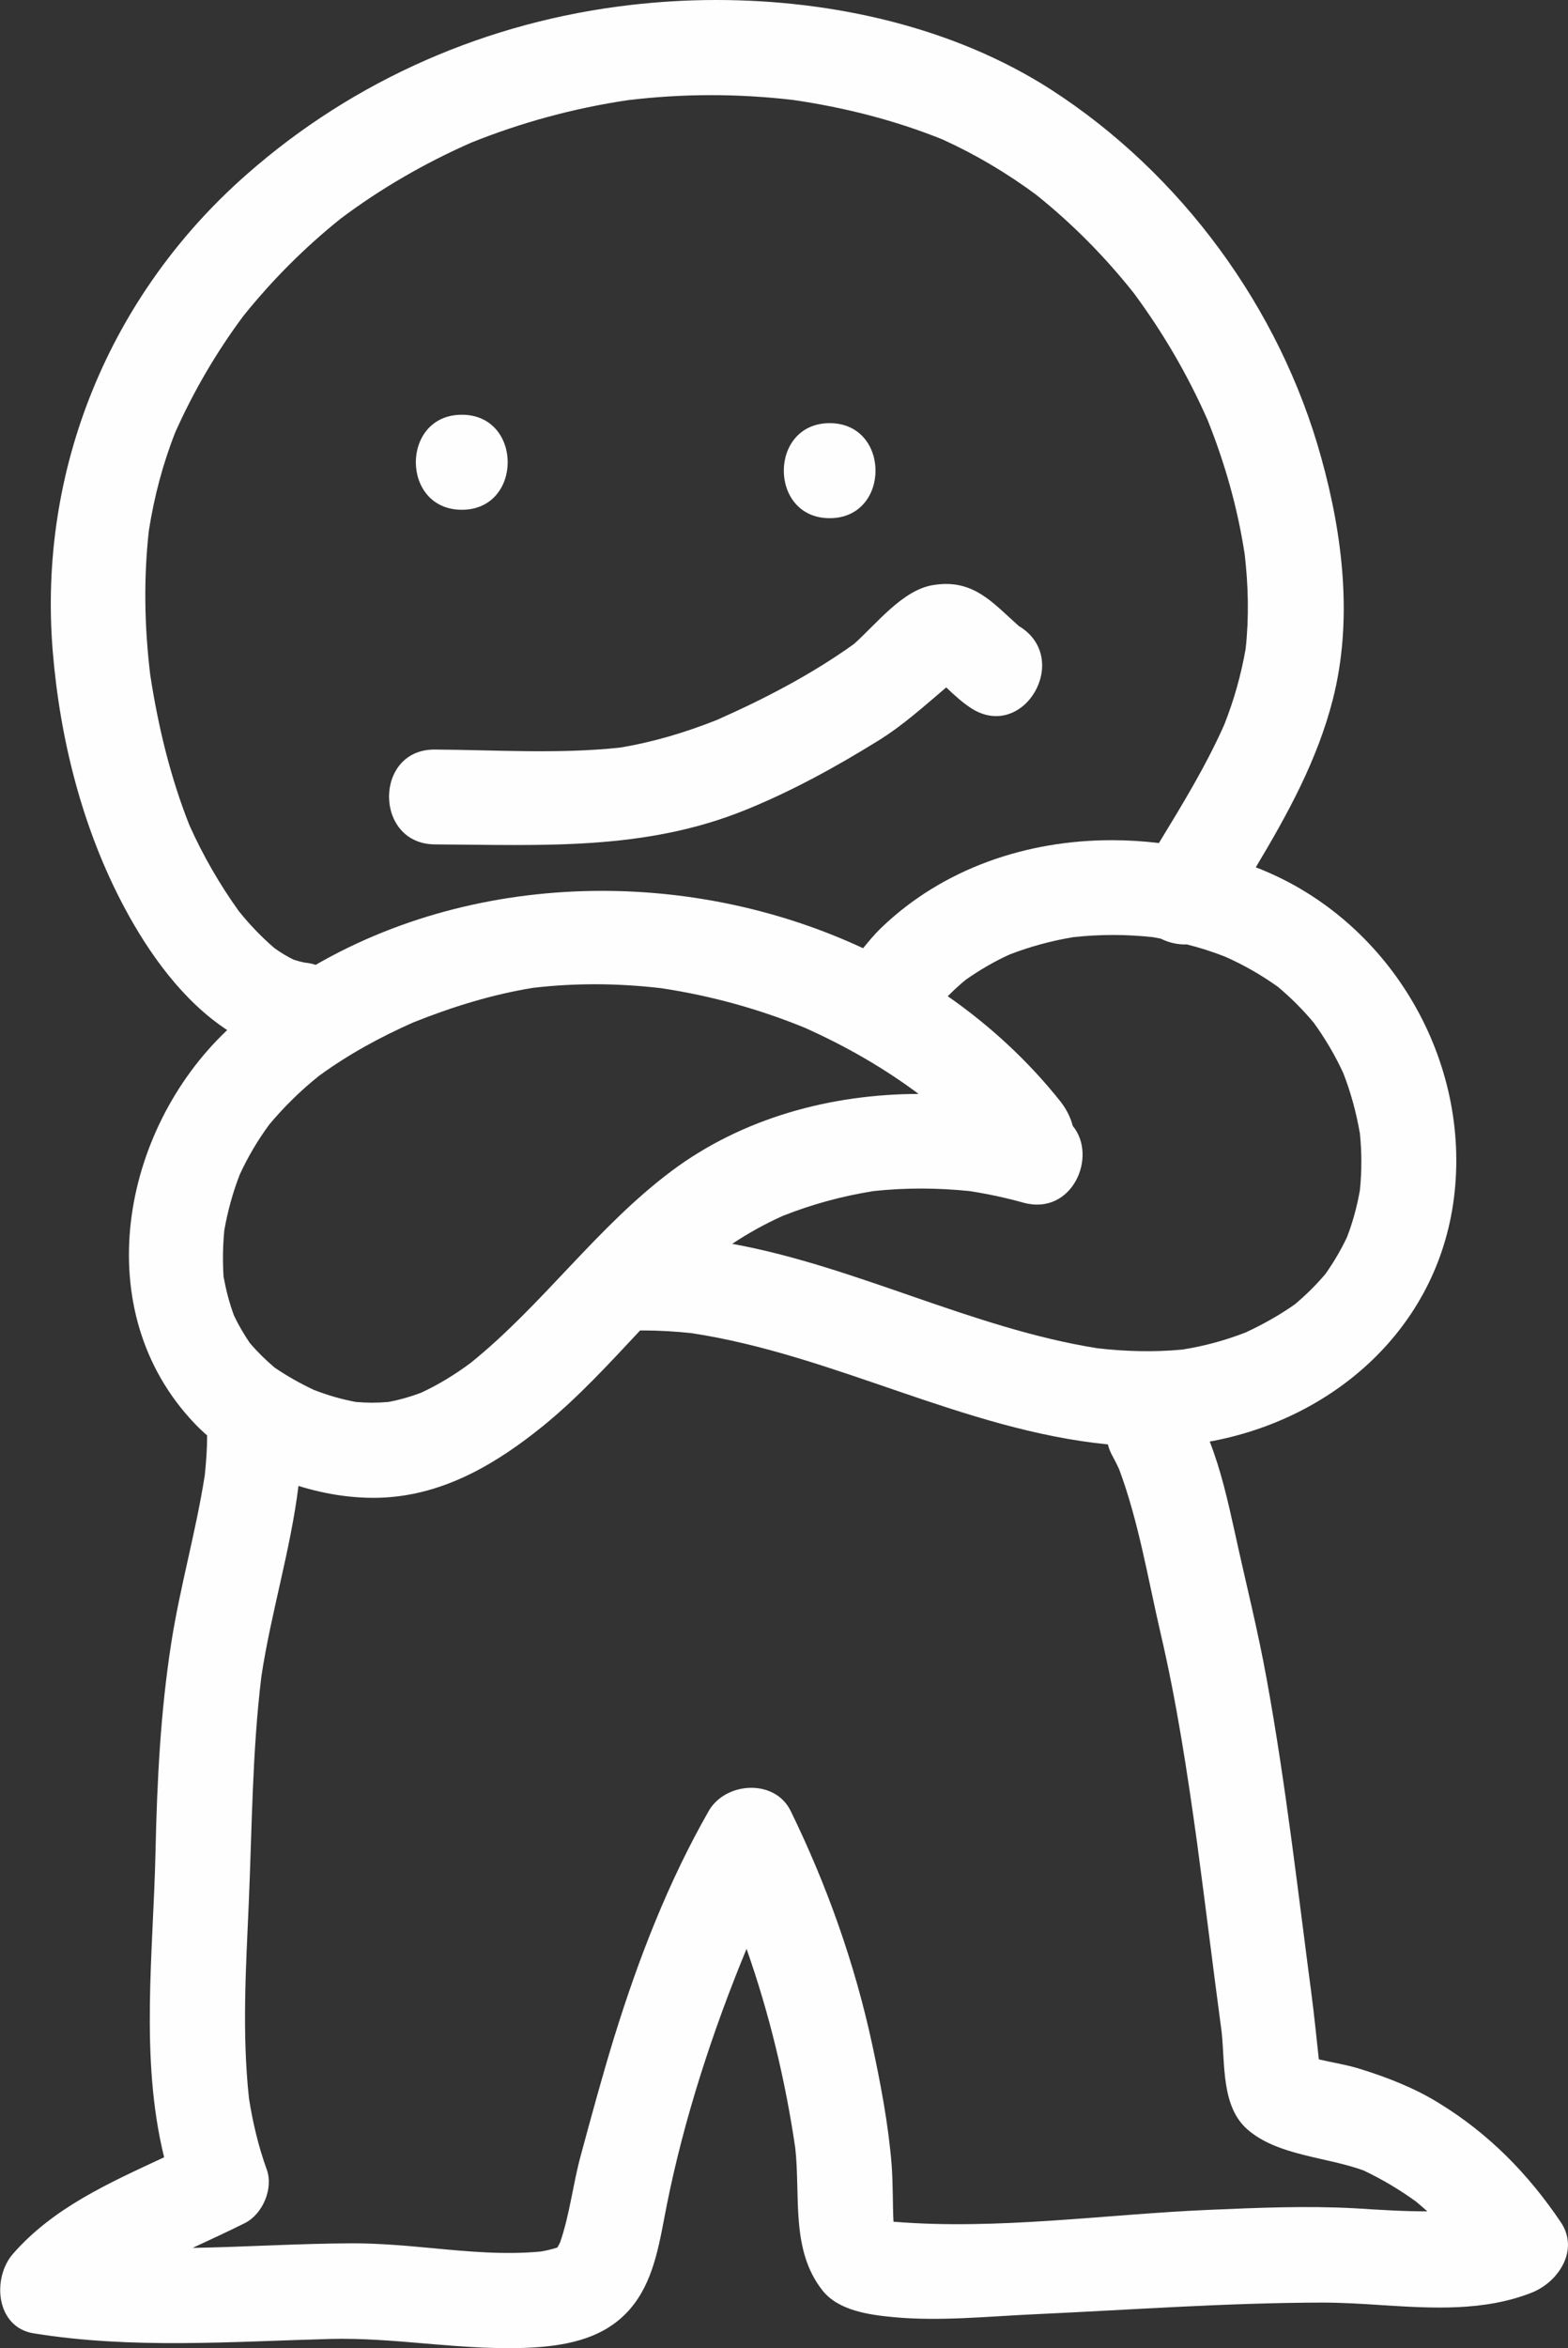 <?xml version="1.0" encoding="UTF-8"?> <svg xmlns="http://www.w3.org/2000/svg" xmlns:xlink="http://www.w3.org/1999/xlink" version="1.1" id="Layer_1" x="0px" y="0px" viewBox="0 0 820.6 1228" style="enable-background:new 0 0 820.6 1228;" xml:space="preserve"><rect x="0" y="0" width="820.6" height="1228" fill="#333333" stroke="none"/> <style type="text/css"> .st0{fill:none;} .st1{fill-rule:evenodd;clip-rule:evenodd;fill:#FFFFFF;fill-opacity:0.995;} </style> <g> <path class="st0" d="M143.9,496c3.2,2.2,6.5,4.2,10,6c1.9,0.6,3.7,1.1,5.6,1.5c2.1,0.2,4.1,0.6,5.9,1.2 c45.3-26,97.5-38.7,149.9-38.7c47,0,94.1,10.2,136.6,30c2.9-3.7,5.9-7.3,9.3-10.5c32.6-31.4,76.5-46,120.8-46 c8.3,0,16.5,0.5,24.7,1.5c12.3-20.1,24.6-40.3,34.2-61.9c5-12.9,8.8-26,11.2-39.7c1.7-16.5,1.3-32.9-0.5-49.4 c-3.7-24.2-10.3-47.5-19.4-70.2c-10.4-23.6-23.3-45.8-38.7-66.5c-15.1-19.1-32-36.3-51.1-51.4c-15.4-11.3-31.6-21-49-28.9 c-25-10.1-51.3-16.7-78-20.6c-28.9-3.4-57.9-3.3-86.7,0.1c-28.1,4.2-55.5,11.6-81.9,22.2c-24.3,10.6-47.2,23.8-68.4,39.8 c-18.8,15.1-35.8,32-50.8,50.8c-14.1,18.9-26,39.2-35.6,60.7c-6.6,16.7-11.1,33.9-13.9,51.6c-2.9,25.2-2.4,50.2,0.7,75.3 c4.1,26.7,10.4,53.5,20.5,78.7c7.1,15.9,15.8,30.9,26,45C130.9,483.5,137,490.1,143.9,496z M434.2,221.3c32,0,32,49.7,0,49.7 C402.2,271,402.2,221.3,434.2,221.3z M241.7,216.9c32,0,32,49.7,0,49.7C209.6,266.6,209.6,216.9,241.7,216.9z M227.6,391.9 c32.3,0.2,64.5,2.4,96.7-1c17.6-2.9,34.3-7.9,50.9-14.5c24.7-10.9,49.7-23.9,71.7-39.7c11.8-10.5,25.4-28.2,41.3-30.8 c2.4-0.4,4.7-0.6,6.9-0.6c16.7,0,25.8,11,38.1,22c0.2,0.1,0.3,0.2,0.5,0.3c27.1,16.9,2.2,59.9-25.1,42.9c-5-3.1-9.3-7-13.4-11.1 c-11.6,9.8-22.5,19.8-35.8,28c-22.1,13.7-44.8,26.1-68.8,35.9c-53.3,21.7-106.7,18.5-163,18.2C195.6,441.4,195.6,391.7,227.6,391.9 z"></path> <path class="st0" d="M621.1,493.9c-4.7,0.3-9.4-0.9-13.6-3c-1.4-0.3-2.9-0.5-4.3-0.8c-13.8-1.4-27.6-1.5-41.4,0 c-11.5,1.9-22.6,4.9-33.5,9.1c-8.1,3.8-15.6,8.1-22.9,13.2c-3.3,2.7-6.4,5.6-9.4,8.6c22.1,15.3,42.1,33.7,59.1,55.2 c3,3.8,5.2,8.1,6.3,12.6c13.2,16-0.2,47.1-25.7,40.2c-9.4-2.5-18.8-4.6-28.3-6.1c-16.8-1.8-33.4-1.8-50.2,0 c-16.4,2.6-32.1,6.9-47.6,13c-9.3,4.3-18,9-26.4,14.6c64.9,11.9,125.6,44.2,191.1,54.6c14.8,1.7,29.5,2.1,44.4,0.7 c11.4-1.9,22.4-4.9,33.3-9c9-4.2,17.6-9,25.7-14.7c5.8-4.8,11.1-10.1,16-15.9c4.3-6.1,8-12.4,11.2-19.1c3.1-8,5.3-16.2,6.8-24.7 c1-9.9,1-19.7,0-29.6c-1.8-10.8-4.7-21.3-8.7-31.6c-4.3-9.3-9.5-18.1-15.5-26.4c-5.7-6.8-11.9-13-18.7-18.7 c-8.7-6.3-17.9-11.5-27.7-15.9C634.5,497.7,627.9,495.6,621.1,493.9z"></path> <path class="st0" d="M122.6,688.2c2.4,5,5.1,9.6,8.2,14.2c4,4.7,8.3,9,13,12.9c6.5,4.5,13.4,8.3,20.6,11.7c7.2,2.8,14.4,4.9,22,6.3 c5.7,0.5,11.2,0.5,16.9,0c5.9-1.1,11.5-2.7,17.1-4.8c9.3-4.3,17.8-9.7,26.1-15.7c37.8-30.6,66.1-71.2,105.2-100.4 c37-27.6,83.1-40.2,129.1-40.2c0,0-0.1-0.1-0.1-0.1c-18.5-13.8-38.3-25.1-59.4-34.5c-24.3-9.8-49.4-16.7-75.2-20.7 c-22.3-2.6-44.6-2.8-66.9-0.2c-21.6,3.5-42.5,9.9-62.8,18.1c-17.4,7.6-33.9,16.7-49.3,27.9c-9.5,7.7-18.2,16-26,25.4 c-6,8.3-11.1,16.9-15.5,26.2c-3.6,9.5-6.3,19.1-8.1,29.1c-0.8,8.2-0.9,16.3-0.2,24.5C118.4,674.8,120.2,681.5,122.6,688.2z"></path> <path class="st0" d="M464.3,1161.4C464.4,1161.4,464.4,1161.4,464.3,1161.4c-0.1-0.1-0.2-0.3-0.3-0.4 C464.2,1161.1,464.3,1161.2,464.3,1161.4z"></path> <path class="st0" d="M713.7,1135.3c-19.5-7.1-45-7.7-60.7-21.4c-13.8-12-11.7-34.5-13.6-51.3c-4.5-32.8-8.5-65.7-12.8-98.5 c-5.1-36.9-10.7-73.8-19.2-110.1c-6.6-28.4-11.4-57.9-21.6-85.4c-1-2.2-2.1-4.4-3.3-6.6c-1.2-2.2-2-4.3-2.6-6.4 c-75.5-7.6-143.2-46.9-218-58.2c-8.4-0.9-16.8-1.4-25.3-1.4c-0.5,0-1,0-1.5,0c-16.2,17.3-32.2,34.8-50.6,49.8 c-24.3,19.7-51.6,36.1-83.7,37.6c-14.5,0.7-29.8-1.5-44.5-6.1c-4.1,33.4-14.4,66.4-19.4,99.6c-4.8,39.4-4.9,78.7-6.6,118.3 c-1.5,34.1-3.6,68.3,0.1,102.4c2,12.7,4.9,25.1,9.3,37.2c3.6,9.9-2.1,23.3-11.4,28c-9,4.6-18.2,8.8-27.4,13 c27.9-0.5,55.8-2.3,83.7-2.4c13.8-0.1,27.6,1.2,41.4,2.5c19,1.8,38,3.5,57.1,1.8c2.9-0.5,5.8-1.2,8.7-2.1c0.5-0.8,1-1.7,1.4-2.6 c5.1-14.7,6.8-30.4,10.8-45.4c5.6-20.7,11.1-41.4,17.5-61.9c12.7-41,28.2-81.1,49.5-118.4c8.8-15.3,34.6-17,42.9,0 c19,38.8,33.6,80,42.7,122.3c4.4,20.5,8.4,41.5,10.1,62.4c0.8,10,0.5,20.1,1,30.1c54.3,4.5,110.9-4,165.1-6.2 c25.5-1.1,51.2-2.2,76.7-0.8c12.6,0.7,25.1,1.6,37.7,1.7c-1.9-1.7-3.9-3.4-5.9-5.1C732.4,1145.3,723.3,1139.9,713.7,1135.3z"></path> <path class="st1" d="M227.6,441.6c56.3,0.3,109.8,3.5,163-18.2c24.1-9.8,46.8-22.3,68.8-35.9c13.3-8.2,24.2-18.2,35.8-28 c4.2,4,8.4,7.9,13.4,11.1c27.3,17,52.2-26,25.1-42.9c-0.2-0.1-0.3-0.2-0.5-0.3c-12.3-10.9-21.5-22-38.1-22c-2.2,0-4.5,0.2-6.9,0.6 c-15.9,2.6-29.5,20.3-41.3,30.8c-22,15.8-47,28.8-71.7,39.7c-16.6,6.6-33.3,11.6-50.9,14.5c-32.2,3.4-64.4,1.2-96.7,1 C195.6,391.7,195.6,441.4,227.6,441.6z"></path> <path class="st1" d="M241.7,266.6c32,0,32-49.7,0-49.7C209.6,216.9,209.6,266.6,241.7,266.6z"></path> <path class="st1" d="M434.2,271c32,0,32-49.7,0-49.7C402.2,221.3,402.2,271,434.2,271z"></path> <path class="st1" d="M816.8,1162.1c-17-25.2-37.7-46.3-63.7-62.2c-12.7-7.9-27.1-13.5-41.3-17.9c-7-2.2-14.4-3.3-21.6-5 c-1.3-11.7-2.4-23.4-4-35.1c0.3,2.2,0.6,4.4,0.9,6.6c-7.6-56.9-13.9-114-24.2-170.4c-4.7-26-11.2-51.5-16.8-77.3 c-3.5-15.8-7.1-31.8-13-46.9c64.4-11.7,119.1-58.8,127.8-127.3c9.1-71.6-32.5-143-98.7-171c-1.6-0.7-3.3-1.4-5-2 c16.6-27.7,32.2-56,40.3-87.7c10.6-41.3,5.3-85.8-6-126.4C669.9,161.1,618,90.6,549.8,46.7C499.1,14.2,435.9,0,374.9,0 c-15.2,0-30.2,0.9-44.9,2.6c-74.6,8.6-144.6,39-201,88.7c-71.7,63-109.2,154.2-101.4,249.3c3.8,46.2,15.6,93,37.5,134 c12.8,24,30.6,48.9,53.8,64.1c-55.7,52.7-73.1,146.9-17.1,205.7c2.1,2.2,4.3,4.3,6.6,6.3c0,6.9-0.5,13.7-1.2,20.6 c-4.6,29.6-13,58.5-17.6,88.1c-5.6,35.9-7.4,72.1-8.2,108.4c-1.1,52.9-8.3,108.5,4.5,160.4c-28.7,13.4-58,26.3-79.2,50.6 c-10.9,12.6-9,38.3,11,41.5c51.7,8.3,103.3,4.3,155.4,2.9c16.5-0.4,33,1,49.4,2.4c20.1,1.7,40.2,3.4,60.4,1.8 c19.1-1.6,36.9-6.6,48.9-22.4c11.1-14.6,13.6-34,17.1-51.5c9-45.3,24.1-91.5,41.8-134.3c11.9,33.8,20.3,68.7,25.5,104.2 c2.8,25.4-2.5,53.2,14.2,74.4c8.4,10.7,24.7,12.8,37.1,14c24.2,2.3,49.7-0.4,73.9-1.5c50.2-2.3,100.2-6,150.5-6.1 c10.1,0,20.5,0.6,30.8,1.3c26.9,1.7,54.2,3.4,79.4-6.7C815.8,1193.1,826.6,1176.6,816.8,1162.1z M668.8,516.1 c6.8,5.7,13,11.9,18.7,18.7c6,8.3,11.2,17.1,15.5,26.4c4,10.3,6.8,20.7,8.7,31.6c1,9.9,1,19.7,0,29.6c-1.5,8.5-3.7,16.7-6.8,24.7 c-3.2,6.7-6.9,13-11.2,19.1c-4.9,5.8-10.2,11-16,15.9c-8.1,5.7-16.7,10.5-25.7,14.7c-10.8,4.2-21.8,7.2-33.3,9 c-14.9,1.4-29.6,1-44.4-0.7c-65.5-10.4-126.2-42.8-191.1-54.6c8.4-5.6,17.1-10.4,26.4-14.6c15.4-6.1,31.2-10.4,47.6-13 c16.8-1.8,33.4-1.7,50.2,0c9.6,1.5,19,3.5,28.3,6.1c25.5,6.9,38.9-24.3,25.7-40.2c-1.1-4.4-3.3-8.7-6.3-12.6 c-17-21.4-37-39.8-59.1-55.2c3-3,6.1-5.9,9.4-8.6c7.3-5.1,14.8-9.5,22.9-13.2c10.9-4.2,22-7.2,33.5-9.1c13.8-1.5,27.6-1.5,41.4,0 c1.5,0.2,2.9,0.5,4.3,0.8c4.2,2.1,8.9,3.2,13.6,3c6.8,1.7,13.4,3.8,20,6.4C650.9,504.6,660.1,509.9,668.8,516.1z M99.1,431.5 c-10-25.2-16.4-51.9-20.5-78.7c-3-25.1-3.5-50.2-0.7-75.3c2.8-17.8,7.3-34.9,13.9-51.6c9.7-21.6,21.5-41.8,35.6-60.7 c15.1-18.8,32-35.7,50.8-50.8c21.2-15.9,44.1-29.1,68.4-39.8c26.4-10.6,53.7-18,81.9-22.2c28.9-3.5,57.8-3.5,86.7-0.1 c26.7,3.9,52.9,10.5,78,20.6c17.4,7.9,33.7,17.6,49,28.9c19,15.2,36,32.4,51.1,51.4c15.4,20.8,28.3,42.9,38.7,66.5 c9.1,22.7,15.7,46,19.4,70.2c1.9,16.5,2.3,32.8,0.5,49.4c-2.4,13.7-6.1,26.8-11.2,39.7c-9.6,21.6-21.9,41.7-34.2,61.9 c-8.2-1-16.5-1.5-24.7-1.5c-44.3,0-88.2,14.6-120.8,46c-3.4,3.3-6.4,6.9-9.3,10.5c-42.5-19.8-89.7-30-136.6-30 c-52.4,0-104.6,12.6-149.9,38.7c-1.8-0.6-3.8-1-5.9-1.2c-1.9-0.4-3.7-0.9-5.6-1.5c-3.5-1.7-6.8-3.7-10-6 c-6.9-5.9-13.1-12.4-18.8-19.5C114.9,462.4,106.2,447.4,99.1,431.5z M117.4,643.3c1.8-10,4.4-19.6,8.1-29.1 c4.3-9.3,9.4-17.9,15.5-26.2c7.9-9.4,16.5-17.8,26-25.4c15.4-11.2,31.9-20.2,49.3-27.9c20.3-8.1,41.1-14.6,62.8-18.1 c22.3-2.6,44.6-2.4,66.9,0.2c25.9,3.9,51,10.8,75.2,20.7c21,9.4,40.9,20.7,59.4,34.5c0,0,0.1,0.1,0.1,0.1 c-46,0.1-92.1,12.6-129.1,40.2c-39.1,29.2-67.4,69.9-105.2,100.4c-8.2,6.1-16.8,11.4-26.1,15.7c-5.6,2.1-11.2,3.7-17.1,4.8 c-5.6,0.5-11.2,0.5-16.9,0c-7.6-1.4-14.8-3.5-22-6.3c-7.2-3.4-14-7.2-20.6-11.7c-4.7-4-9-8.2-13-12.9c-3.1-4.6-5.8-9.2-8.2-14.2 c-2.5-6.7-4.2-13.4-5.5-20.4C116.5,659.6,116.6,651.5,117.4,643.3z M464.3,1161.4c-0.1-0.1-0.2-0.3-0.3-0.4 C464.2,1161.1,464.3,1161.2,464.3,1161.4C464.4,1161.4,464.4,1161.4,464.3,1161.4z M709.4,1154.9c-25.5-1.4-51.2-0.3-76.7,0.8 c-54.2,2.3-110.8,10.7-165.1,6.2c-0.5-10-0.2-20.1-1-30.1c-1.7-20.9-5.7-41.9-10.1-62.4c-9.1-42.3-23.7-83.4-42.7-122.3 c-8.3-17-34.1-15.3-42.9,0c-21.3,37.3-36.8,77.4-49.5,118.4c-6.3,20.5-11.9,41.2-17.5,61.9c-4.1,15-5.7,30.7-10.8,45.4 c-0.5,0.9-0.9,1.7-1.4,2.6c-2.8,0.9-5.7,1.6-8.7,2.1c-19.1,1.8-38.1,0-57.1-1.8c-13.8-1.3-27.6-2.5-41.4-2.5 c-27.9,0.1-55.8,1.9-83.7,2.4c9.2-4.3,18.4-8.5,27.4-13c9.3-4.7,15-18.1,11.4-28c-4.4-12.2-7.3-24.5-9.3-37.2 c-3.7-34.1-1.6-68.2-0.1-102.4c1.7-39.6,1.8-79,6.6-118.3c5-33.2,15.3-66.2,19.4-99.6c14.7,4.6,30,6.8,44.5,6.1 c32.1-1.6,59.4-17.9,83.7-37.6c18.4-15,34.4-32.5,50.6-49.8c0.5,0,1,0,1.5,0c8.5,0,16.9,0.5,25.3,1.4 c74.8,11.3,142.4,50.7,218,58.2c0.5,2.1,1.4,4.3,2.6,6.4c1.2,2.2,2.3,4.4,3.3,6.6c10.2,27.4,15,56.9,21.6,85.4 c8.5,36.3,14.1,73.2,19.2,110.1c4.4,32.8,8.4,65.7,12.8,98.5c1.9,16.8-0.3,39.3,13.6,51.3c15.7,13.7,41.3,14.3,60.7,21.4 c9.7,4.6,18.8,10,27.5,16.3c2,1.7,4,3.4,5.9,5.1C734.5,1156.5,722,1155.7,709.4,1154.9z"></path> </g> </svg> 